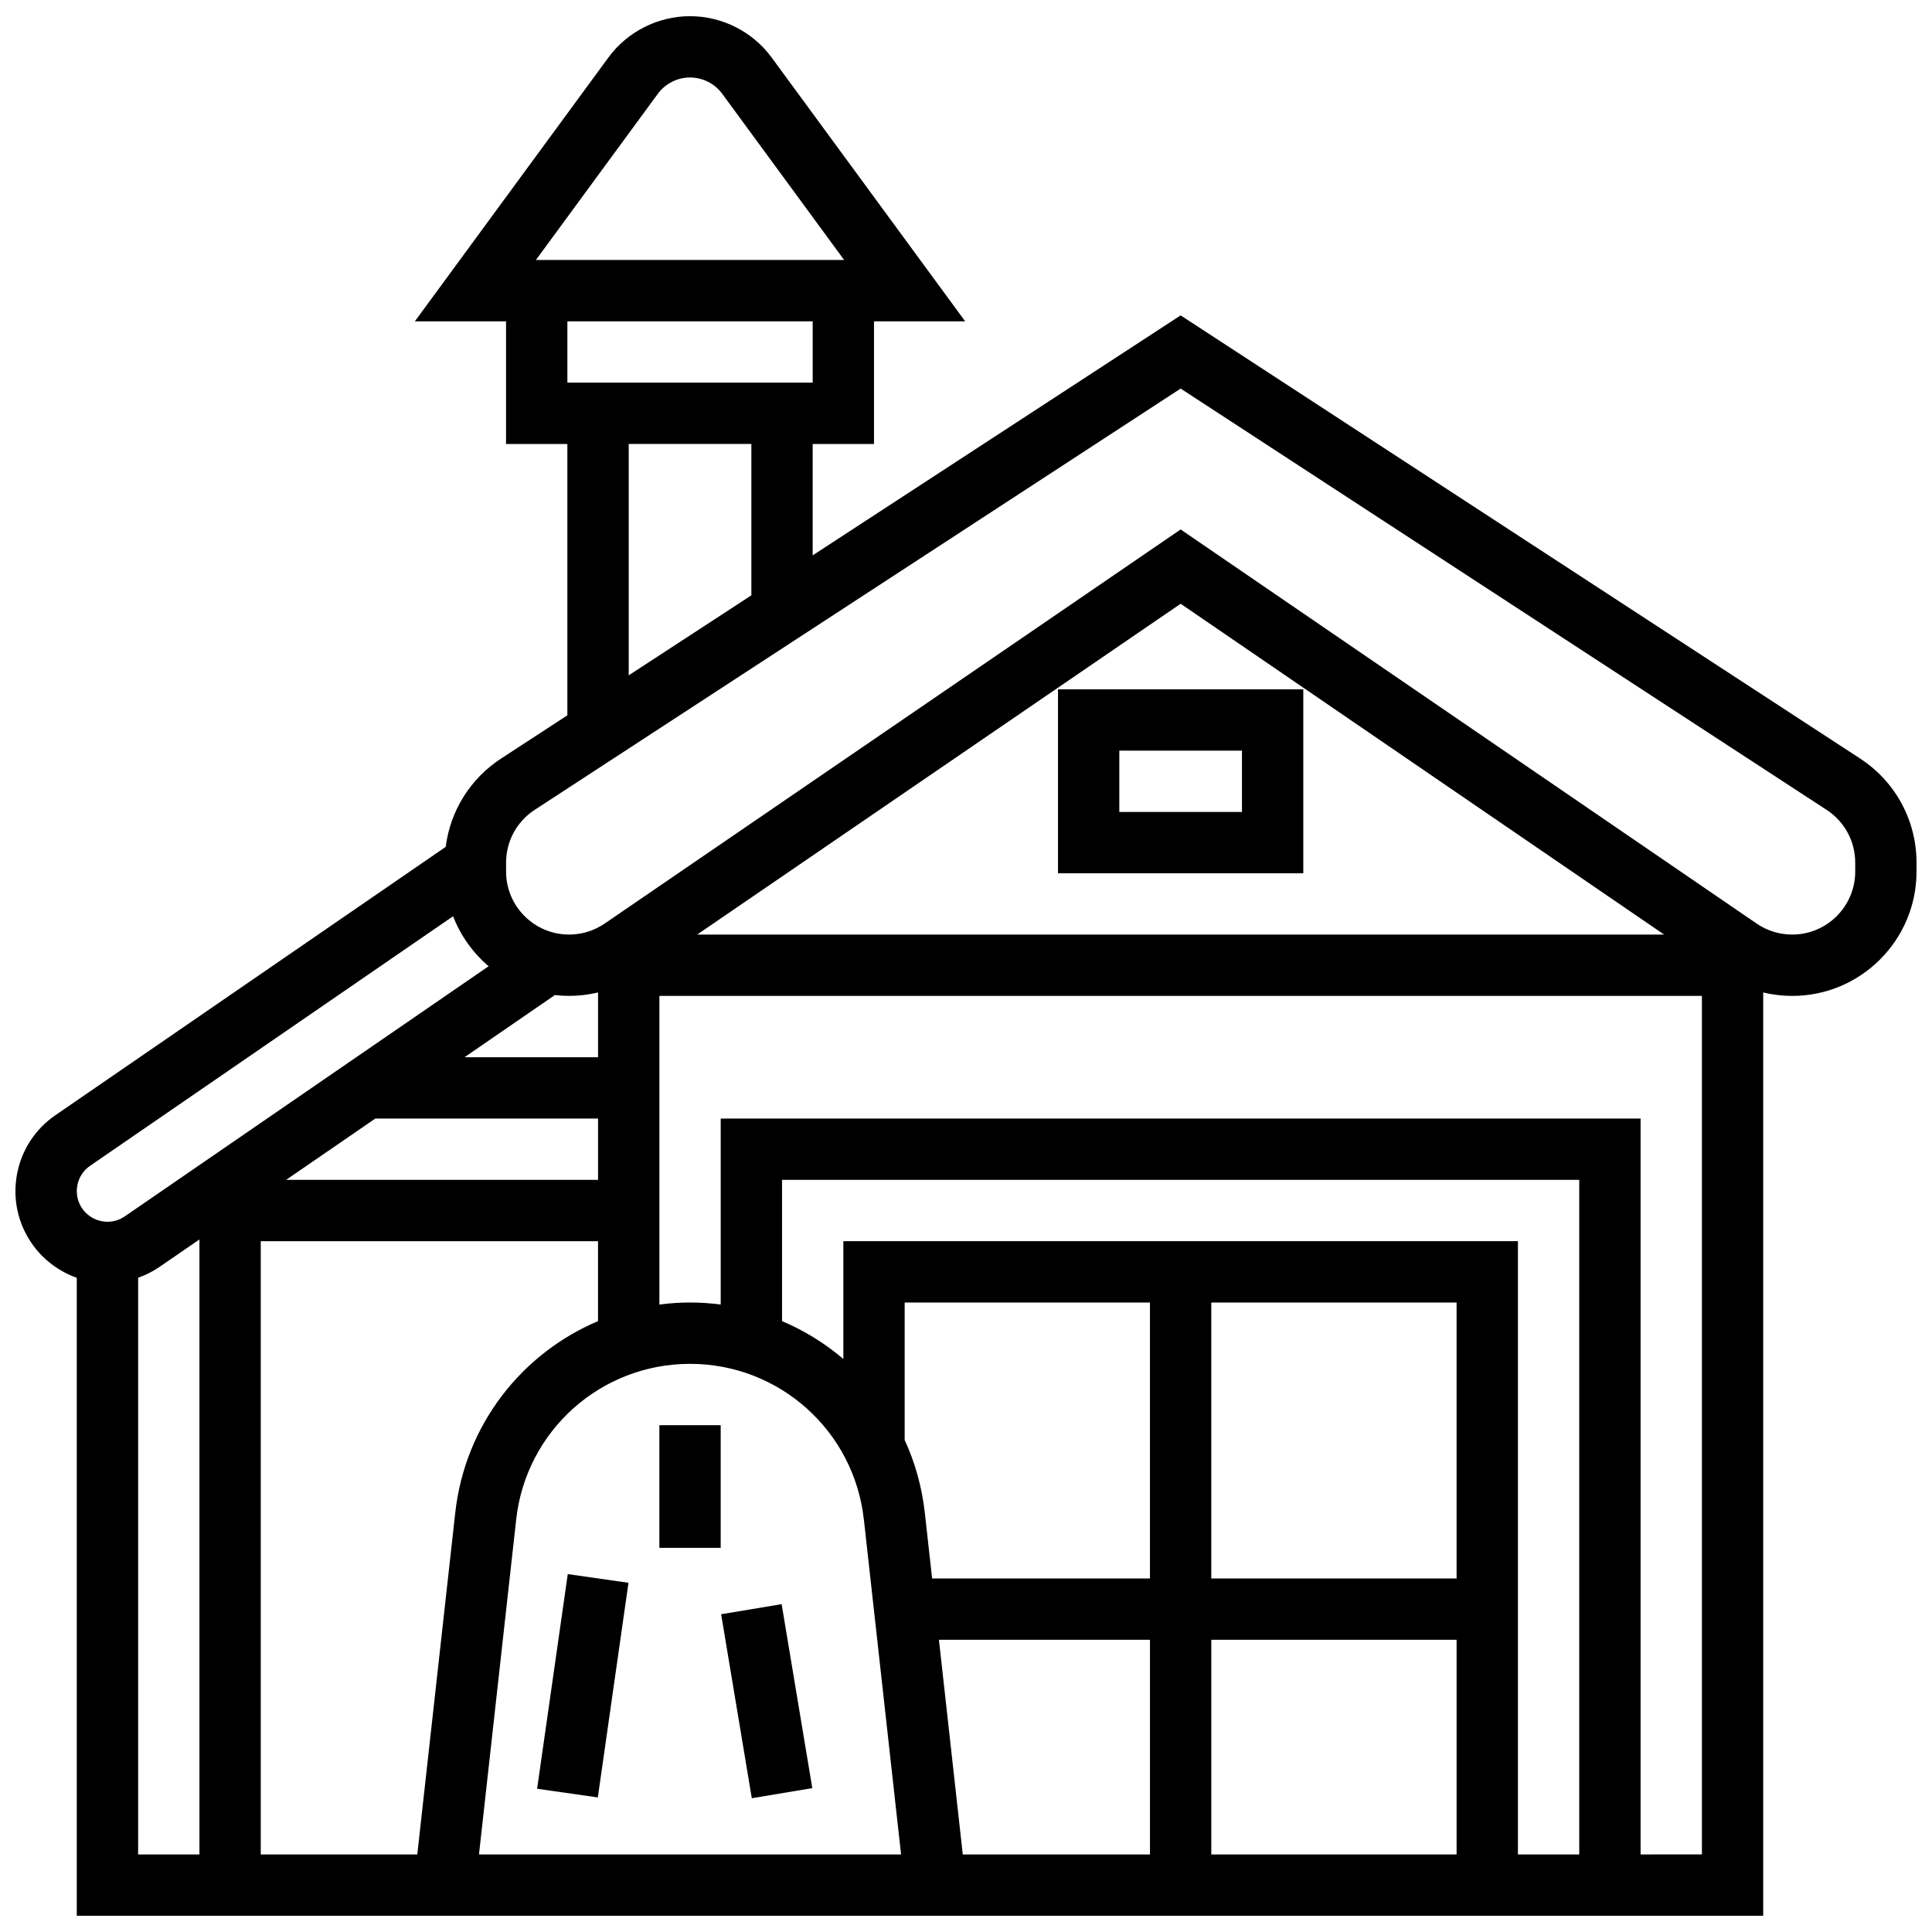 <?xml version="1.0" encoding="UTF-8"?>
<!-- Uploaded to: ICON Repo, www.iconrepo.com, Generator: ICON Repo Mixer Tools -->
<svg width="800px" height="800px" version="1.1" viewBox="144 144 512 512" xmlns="http://www.w3.org/2000/svg">
 <defs>
  <clipPath id="a">
   <path d="m148.09 148.09h503.81v503.81h-503.81z"/>
  </clipPath>
 </defs>
 <path d="m424.38 375.43h65.008v-48.754h-65.008zm16.25-32.504h32.504v16.25h-32.504z"/>
 <g clip-path="url(#a)">
  <path d="m636.95 345.02-180.07-117.44-97.512 63.594v-29.516h16.25v-32.504h24.164l-51.281-69.902c-5.031-6.863-13.121-10.961-21.637-10.961-8.516 0-16.605 4.098-21.641 10.961l-51.281 69.902h24.164v32.504h16.25v71.91l-17.555 11.449c-8.18 5.332-13.477 13.883-14.684 23.41l-103.46 71.133c-5.359 3.684-8.965 9.242-10.152 15.652-1.188 6.406 0.191 12.887 3.875 18.25 2.957 4.301 7.176 7.469 11.965 9.164v169.08h446.92l0.004-244.69c2.496 0.598 5.07 0.914 7.68 0.914 18.168 0 32.949-14.781 32.949-32.949v-2.359c0-11.176-5.586-21.496-14.949-27.598zm-318.62-176.16c1.984-2.707 5.176-4.324 8.535-4.324 3.359 0 6.547 1.617 8.535 4.324l32.305 44.039h-81.684zm41.039 60.293v16.25h-65.008v-16.25zm-48.754 32.504h32.504v40.113l-32.504 21.199zm251.9 373.79h-16.25v-162.52h-178.77v31.219c-4.844-4.133-10.316-7.527-16.25-10.035v-37.438h211.27zm-32.504-73.133h-65.008v-73.133h65.008zm-81.258 0h-57.734l-1.938-17.449c-0.762-6.836-2.602-13.309-5.336-19.258v-36.426h65.008l-0.004 73.133zm-55.93 16.25h55.93v56.883h-49.609zm72.18 0h65.008v56.883h-65.008zm-92.074-31.902 9.863 88.785h-111.86l9.863-88.785c2.613-23.504 22.414-41.23 46.062-41.23 23.652 0 43.453 17.727 46.066 41.23zm-108.28-1.793-10.066 90.582h-41.484v-162.52h89.383v21.184c-20.301 8.574-35.258 27.574-37.832 50.75zm-21.191-104.44h59.031v16.25h-82.672zm59.031-16.254h-35.391l23.957-16.473c1.234 0.141 2.484 0.219 3.754 0.219 2.609 0 5.184-0.316 7.68-0.914zm-138 33.996c0.395-2.141 1.598-3.992 3.379-5.219l96.203-66.137c2 5.172 5.262 9.715 9.414 13.25l-96.41 66.281c-1.363 0.938-2.953 1.434-4.598 1.434-2.68 0-5.188-1.316-6.703-3.523-1.223-1.789-1.68-3.949-1.285-6.086zm16.113 24.445c1.992-0.707 3.906-1.66 5.68-2.879l10.57-7.269v162.98h-16.25zm398.17 152.83v-195.02h-243.78v49.289c-2.664-0.344-5.375-0.535-8.125-0.535-2.754 0-5.461 0.191-8.125 0.535v-81.793h276.28v227.52zm-250.01-243.78 128.12-87.664 128.12 87.664zm306.89-16.695c0 9.207-7.492 16.699-16.699 16.699-3.379 0-6.641-1.008-9.43-2.918l-152.64-104.44-152.64 104.44c-2.789 1.906-6.051 2.918-9.43 2.918-9.207 0-16.699-7.492-16.699-16.699v-2.359c0-5.664 2.832-10.895 7.578-13.988l171.19-111.65 171.19 111.65c4.746 3.094 7.578 8.324 7.578 13.988z"/>
 </g>
 <path d="m318.74 521.69h16.25v32.504h-16.25z"/>
 <path d="m286.34 618.04 8.125-56.883 16.09 2.297-8.125 56.883z"/>
 <path d="m335.11 571.79 16.031-2.672 8.125 48.754-16.031 2.672z"/>
</svg>
